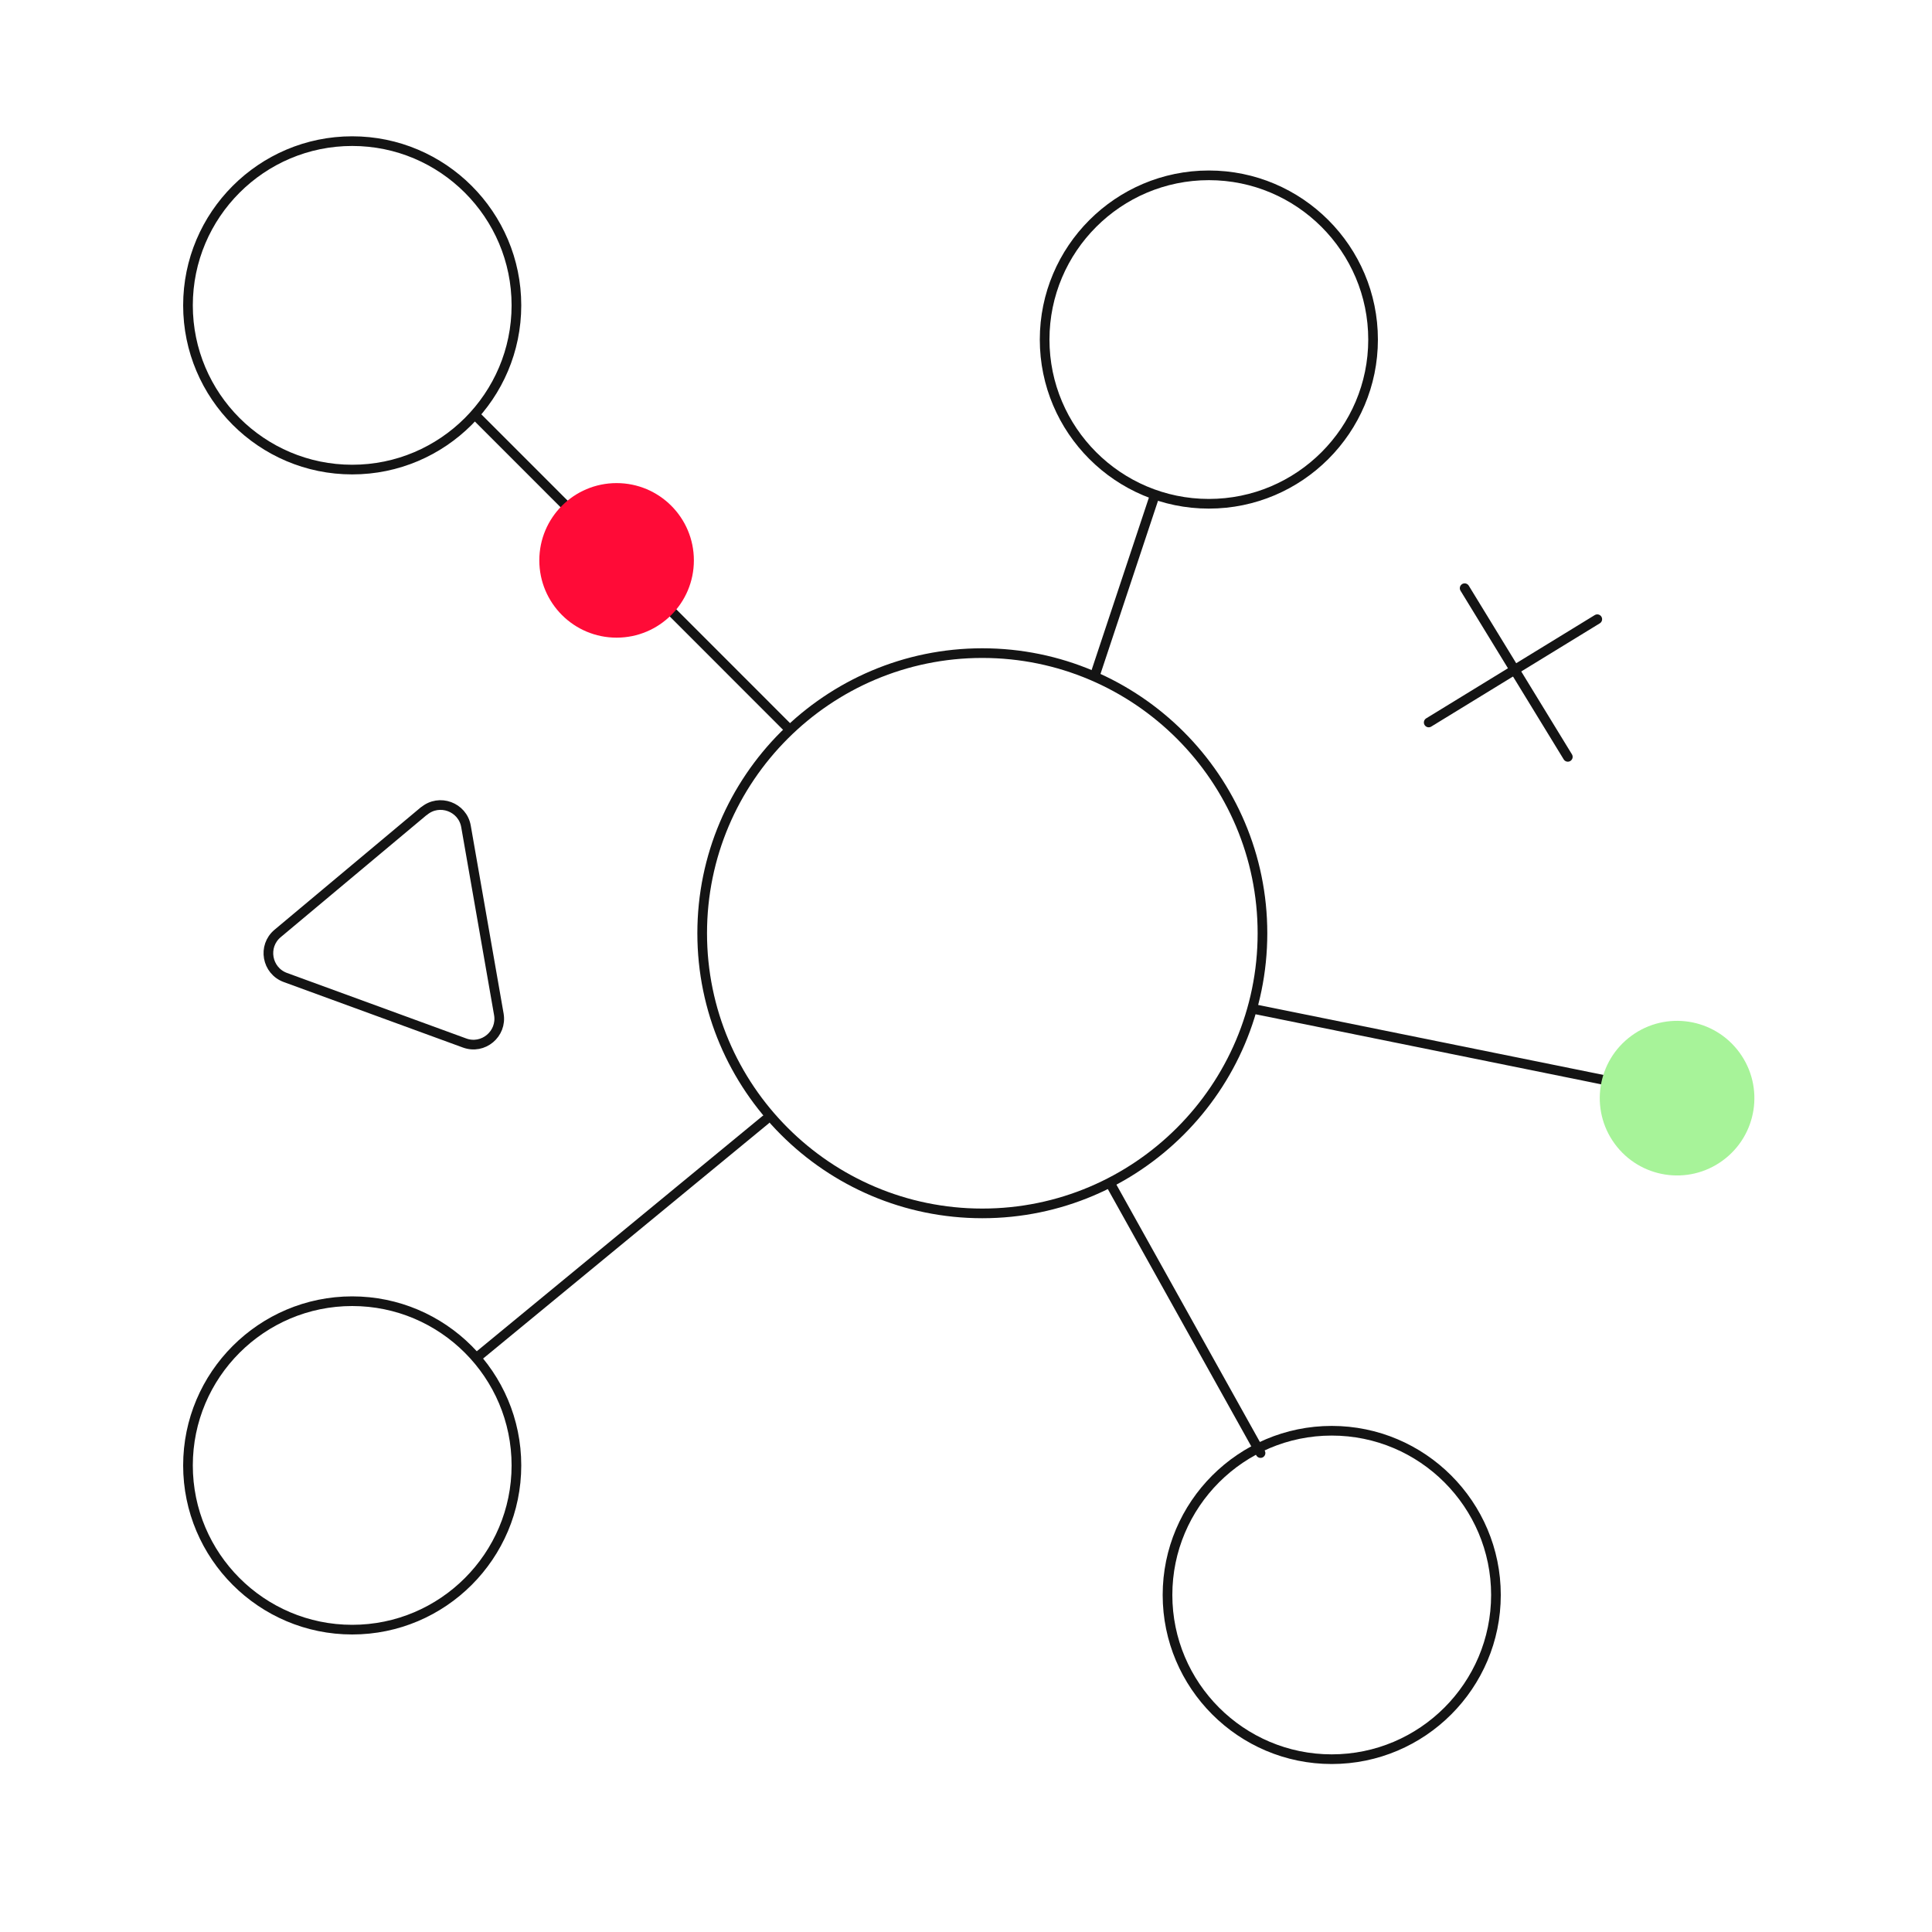 <?xml version="1.0" encoding="UTF-8"?>
<svg xmlns="http://www.w3.org/2000/svg" viewBox="0 0 200 200">
  <defs>
    <style>.cls-1{stroke-linejoin:round;}.cls-1,.cls-2{fill:none;stroke:#141414;stroke-linecap:round;}.cls-3{fill:#ff0b37;}.cls-4{fill:#a7f399;}.cls-2{stroke-miterlimit:10;}</style>
  </defs>
  <g id="ICONS">
    <g>
      <g>
        <line class="cls-1" x1="165.35" y1="64.1" x2="147.9" y2="74.79"></line>
        <line class="cls-1" x1="162.3" y1="78.35" x2="151.62" y2="60.89"></line>
      </g>
      <path class="cls-1" d="m43.88,83.96l-15.14,12.67c-1.58,1.32-1.13,3.85.8,4.56l18.55,6.78c1.93.71,3.9-.94,3.55-2.97l-3.4-19.45c-.35-2.02-2.77-2.91-4.34-1.59Z"></path>
      <path class="cls-1" d="m101.69,67.61c-15.99,0-29,13.01-29,29s13.01,29,29,29,29-13.01,29-29-13.01-29-29-29Z"></path>
      <path class="cls-1" d="m36.46,14.61c-9.38,0-17,7.63-17,17s7.62,17,17,17,17-7.63,17-17-7.62-17-17-17Z"></path>
      <path class="cls-1" d="m125.14,18.15c-9.38,0-17,7.63-17,17s7.62,17,17,17,17-7.63,17-17-7.62-17-17-17Z"></path>
      <path class="cls-1" d="m137.86,148.11c-9.38,0-17,7.63-17,17s7.62,17,17,17,17-7.63,17-17-7.62-17-17-17Z"></path>
      <path class="cls-1" d="m36.46,134.7c-9.38,0-17,7.63-17,17s7.62,17,17,17,17-7.63,17-17-7.62-17-17-17Z"></path>
      <path class="cls-2" d="m81.39,75.17l-31.96-31.97m65.65,79.58l15.41,27.64m-.4-45.91l39.17,7.94m-49.77-61.03l-6.04,18.18m-34.18,46.3l-29.77,24.51"></path>
    </g>
  </g>
  <g id="DOTS">
    <path class="cls-4" d="m180.07,108.96c2.61,3.57,1.83,8.57-1.74,11.18s-8.57,1.83-11.18-1.74-1.83-8.57,1.74-11.18c3.57-2.61,8.57-1.83,11.18,1.74"></path>
    <path class="cls-3" d="m71.83,58.01c0,4.42-3.58,8-8,8s-8-3.58-8-8,3.58-8,8-8,8,3.58,8,8"></path>
  </g>
</svg>

